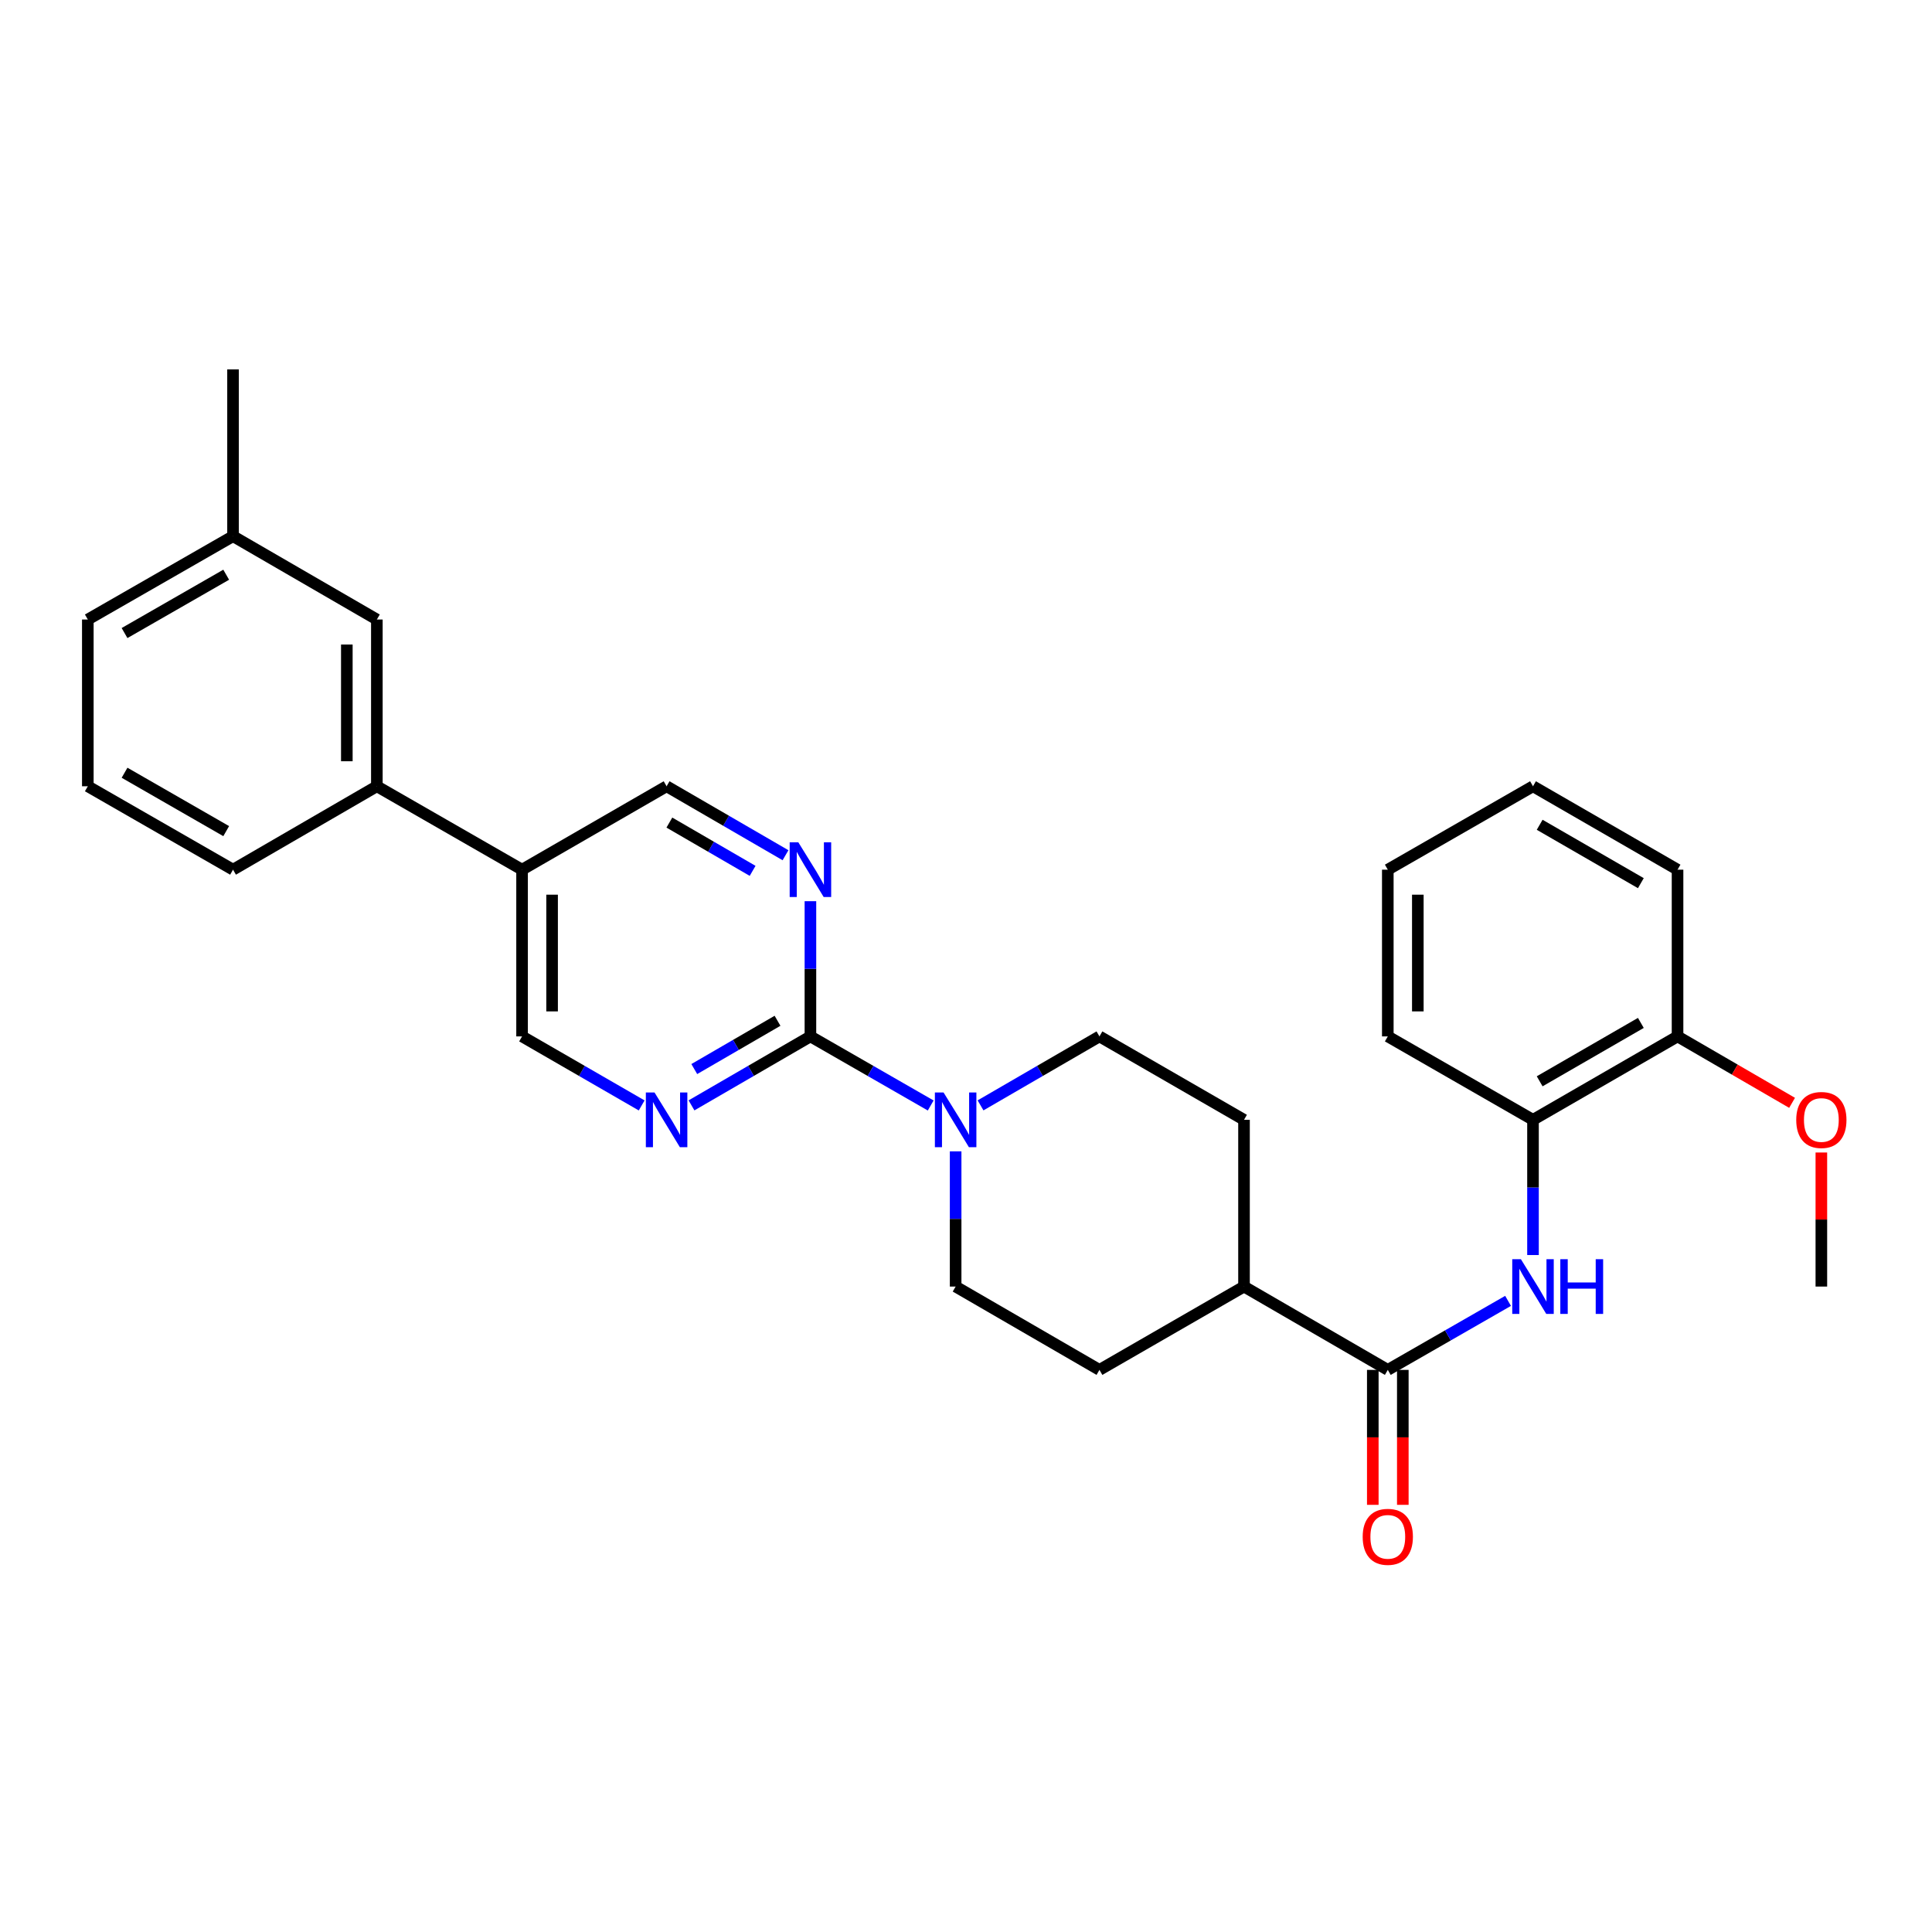 <?xml version='1.0' encoding='iso-8859-1'?>
<svg version='1.1' baseProfile='full'
              xmlns='http://www.w3.org/2000/svg'
                      xmlns:rdkit='http://www.rdkit.org/xml'
                      xmlns:xlink='http://www.w3.org/1999/xlink'
                  xml:space='preserve'
width='1000px' height='1000px' viewBox='0 0 1000 1000'>
<!-- END OF HEADER -->
<rect style='opacity:1.0;fill:#FFFFFF;stroke:none' width='1000' height='1000' x='0' y='0'> </rect>
<path class='bond-0' d='M 419.474,536.441 L 450.602,554.322' style='fill:none;fill-rule:evenodd;stroke:#000000;stroke-width:6px;stroke-linecap:butt;stroke-linejoin:miter;stroke-opacity:1' />
<path class='bond-0' d='M 450.602,554.322 L 481.729,572.202' style='fill:none;fill-rule:evenodd;stroke:#0000FF;stroke-width:6px;stroke-linecap:butt;stroke-linejoin:miter;stroke-opacity:1' />
<path class='bond-2' d='M 419.474,536.441 L 388.698,554.29' style='fill:none;fill-rule:evenodd;stroke:#000000;stroke-width:6px;stroke-linecap:butt;stroke-linejoin:miter;stroke-opacity:1' />
<path class='bond-2' d='M 388.698,554.29 L 357.921,572.14' style='fill:none;fill-rule:evenodd;stroke:#0000FF;stroke-width:6px;stroke-linecap:butt;stroke-linejoin:miter;stroke-opacity:1' />
<path class='bond-2' d='M 402.445,528.353 L 380.901,540.848' style='fill:none;fill-rule:evenodd;stroke:#000000;stroke-width:6px;stroke-linecap:butt;stroke-linejoin:miter;stroke-opacity:1' />
<path class='bond-2' d='M 380.901,540.848 L 359.358,553.342' style='fill:none;fill-rule:evenodd;stroke:#0000FF;stroke-width:6px;stroke-linecap:butt;stroke-linejoin:miter;stroke-opacity:1' />
<path class='bond-3' d='M 419.474,536.441 L 419.474,501.451' style='fill:none;fill-rule:evenodd;stroke:#000000;stroke-width:6px;stroke-linecap:butt;stroke-linejoin:miter;stroke-opacity:1' />
<path class='bond-3' d='M 419.474,501.451 L 419.474,466.46' style='fill:none;fill-rule:evenodd;stroke:#0000FF;stroke-width:6px;stroke-linecap:butt;stroke-linejoin:miter;stroke-opacity:1' />
<path class='bond-11' d='M 494.636,595.934 L 494.636,630.929' style='fill:none;fill-rule:evenodd;stroke:#0000FF;stroke-width:6px;stroke-linecap:butt;stroke-linejoin:miter;stroke-opacity:1' />
<path class='bond-11' d='M 494.636,630.929 L 494.636,665.923' style='fill:none;fill-rule:evenodd;stroke:#000000;stroke-width:6px;stroke-linecap:butt;stroke-linejoin:miter;stroke-opacity:1' />
<path class='bond-12' d='M 507.527,572.139 L 538.3,554.29' style='fill:none;fill-rule:evenodd;stroke:#0000FF;stroke-width:6px;stroke-linecap:butt;stroke-linejoin:miter;stroke-opacity:1' />
<path class='bond-12' d='M 538.3,554.29 L 569.072,536.441' style='fill:none;fill-rule:evenodd;stroke:#000000;stroke-width:6px;stroke-linecap:butt;stroke-linejoin:miter;stroke-opacity:1' />
<path class='bond-1' d='M 718.324,709.055 L 643.897,665.923' style='fill:none;fill-rule:evenodd;stroke:#000000;stroke-width:6px;stroke-linecap:butt;stroke-linejoin:miter;stroke-opacity:1' />
<path class='bond-4' d='M 718.324,709.055 L 749.447,691.193' style='fill:none;fill-rule:evenodd;stroke:#000000;stroke-width:6px;stroke-linecap:butt;stroke-linejoin:miter;stroke-opacity:1' />
<path class='bond-4' d='M 749.447,691.193 L 780.571,673.33' style='fill:none;fill-rule:evenodd;stroke:#0000FF;stroke-width:6px;stroke-linecap:butt;stroke-linejoin:miter;stroke-opacity:1' />
<path class='bond-13' d='M 710.554,709.055 L 710.554,743.978' style='fill:none;fill-rule:evenodd;stroke:#000000;stroke-width:6px;stroke-linecap:butt;stroke-linejoin:miter;stroke-opacity:1' />
<path class='bond-13' d='M 710.554,743.978 L 710.554,778.901' style='fill:none;fill-rule:evenodd;stroke:#FF0000;stroke-width:6px;stroke-linecap:butt;stroke-linejoin:miter;stroke-opacity:1' />
<path class='bond-13' d='M 726.094,709.055 L 726.094,743.978' style='fill:none;fill-rule:evenodd;stroke:#000000;stroke-width:6px;stroke-linecap:butt;stroke-linejoin:miter;stroke-opacity:1' />
<path class='bond-13' d='M 726.094,743.978 L 726.094,778.901' style='fill:none;fill-rule:evenodd;stroke:#FF0000;stroke-width:6px;stroke-linecap:butt;stroke-linejoin:miter;stroke-opacity:1' />
<path class='bond-9' d='M 332.13,572.171 L 301.176,554.306' style='fill:none;fill-rule:evenodd;stroke:#0000FF;stroke-width:6px;stroke-linecap:butt;stroke-linejoin:miter;stroke-opacity:1' />
<path class='bond-9' d='M 301.176,554.306 L 270.222,536.441' style='fill:none;fill-rule:evenodd;stroke:#000000;stroke-width:6px;stroke-linecap:butt;stroke-linejoin:miter;stroke-opacity:1' />
<path class='bond-8' d='M 406.583,442.666 L 375.806,424.817' style='fill:none;fill-rule:evenodd;stroke:#0000FF;stroke-width:6px;stroke-linecap:butt;stroke-linejoin:miter;stroke-opacity:1' />
<path class='bond-8' d='M 375.806,424.817 L 345.03,406.968' style='fill:none;fill-rule:evenodd;stroke:#000000;stroke-width:6px;stroke-linecap:butt;stroke-linejoin:miter;stroke-opacity:1' />
<path class='bond-8' d='M 389.554,450.754 L 368.01,438.26' style='fill:none;fill-rule:evenodd;stroke:#0000FF;stroke-width:6px;stroke-linecap:butt;stroke-linejoin:miter;stroke-opacity:1' />
<path class='bond-8' d='M 368.01,438.26 L 346.466,425.765' style='fill:none;fill-rule:evenodd;stroke:#000000;stroke-width:6px;stroke-linecap:butt;stroke-linejoin:miter;stroke-opacity:1' />
<path class='bond-6' d='M 793.477,649.606 L 793.477,614.611' style='fill:none;fill-rule:evenodd;stroke:#0000FF;stroke-width:6px;stroke-linecap:butt;stroke-linejoin:miter;stroke-opacity:1' />
<path class='bond-6' d='M 793.477,614.611 L 793.477,579.616' style='fill:none;fill-rule:evenodd;stroke:#000000;stroke-width:6px;stroke-linecap:butt;stroke-linejoin:miter;stroke-opacity:1' />
<path class='bond-5' d='M 270.222,450.143 L 345.03,406.968' style='fill:none;fill-rule:evenodd;stroke:#000000;stroke-width:6px;stroke-linecap:butt;stroke-linejoin:miter;stroke-opacity:1' />
<path class='bond-7' d='M 270.222,450.143 L 195.061,406.968' style='fill:none;fill-rule:evenodd;stroke:#000000;stroke-width:6px;stroke-linecap:butt;stroke-linejoin:miter;stroke-opacity:1' />
<path class='bond-29' d='M 270.222,450.143 L 270.222,536.441' style='fill:none;fill-rule:evenodd;stroke:#000000;stroke-width:6px;stroke-linecap:butt;stroke-linejoin:miter;stroke-opacity:1' />
<path class='bond-29' d='M 285.762,463.088 L 285.762,523.496' style='fill:none;fill-rule:evenodd;stroke:#000000;stroke-width:6px;stroke-linecap:butt;stroke-linejoin:miter;stroke-opacity:1' />
<path class='bond-15' d='M 793.477,579.616 L 868.293,536.441' style='fill:none;fill-rule:evenodd;stroke:#000000;stroke-width:6px;stroke-linecap:butt;stroke-linejoin:miter;stroke-opacity:1' />
<path class='bond-15' d='M 796.932,559.68 L 849.303,529.458' style='fill:none;fill-rule:evenodd;stroke:#000000;stroke-width:6px;stroke-linecap:butt;stroke-linejoin:miter;stroke-opacity:1' />
<path class='bond-22' d='M 793.477,579.616 L 718.324,536.441' style='fill:none;fill-rule:evenodd;stroke:#000000;stroke-width:6px;stroke-linecap:butt;stroke-linejoin:miter;stroke-opacity:1' />
<path class='bond-14' d='M 195.061,406.968 L 195.061,320.661' style='fill:none;fill-rule:evenodd;stroke:#000000;stroke-width:6px;stroke-linecap:butt;stroke-linejoin:miter;stroke-opacity:1' />
<path class='bond-14' d='M 179.521,394.022 L 179.521,333.607' style='fill:none;fill-rule:evenodd;stroke:#000000;stroke-width:6px;stroke-linecap:butt;stroke-linejoin:miter;stroke-opacity:1' />
<path class='bond-20' d='M 195.061,406.968 L 120.616,450.143' style='fill:none;fill-rule:evenodd;stroke:#000000;stroke-width:6px;stroke-linecap:butt;stroke-linejoin:miter;stroke-opacity:1' />
<path class='bond-10' d='M 643.897,665.923 L 643.897,579.616' style='fill:none;fill-rule:evenodd;stroke:#000000;stroke-width:6px;stroke-linecap:butt;stroke-linejoin:miter;stroke-opacity:1' />
<path class='bond-30' d='M 643.897,665.923 L 569.072,709.055' style='fill:none;fill-rule:evenodd;stroke:#000000;stroke-width:6px;stroke-linecap:butt;stroke-linejoin:miter;stroke-opacity:1' />
<path class='bond-17' d='M 494.636,665.923 L 569.072,709.055' style='fill:none;fill-rule:evenodd;stroke:#000000;stroke-width:6px;stroke-linecap:butt;stroke-linejoin:miter;stroke-opacity:1' />
<path class='bond-16' d='M 569.072,536.441 L 643.897,579.616' style='fill:none;fill-rule:evenodd;stroke:#000000;stroke-width:6px;stroke-linecap:butt;stroke-linejoin:miter;stroke-opacity:1' />
<path class='bond-18' d='M 195.061,320.661 L 120.616,277.529' style='fill:none;fill-rule:evenodd;stroke:#000000;stroke-width:6px;stroke-linecap:butt;stroke-linejoin:miter;stroke-opacity:1' />
<path class='bond-19' d='M 868.293,536.441 L 897.936,553.635' style='fill:none;fill-rule:evenodd;stroke:#000000;stroke-width:6px;stroke-linecap:butt;stroke-linejoin:miter;stroke-opacity:1' />
<path class='bond-19' d='M 897.936,553.635 L 927.578,570.828' style='fill:none;fill-rule:evenodd;stroke:#FF0000;stroke-width:6px;stroke-linecap:butt;stroke-linejoin:miter;stroke-opacity:1' />
<path class='bond-23' d='M 868.293,536.441 L 868.293,450.143' style='fill:none;fill-rule:evenodd;stroke:#000000;stroke-width:6px;stroke-linecap:butt;stroke-linejoin:miter;stroke-opacity:1' />
<path class='bond-25' d='M 120.616,277.529 L 120.616,191.205' style='fill:none;fill-rule:evenodd;stroke:#000000;stroke-width:6px;stroke-linecap:butt;stroke-linejoin:miter;stroke-opacity:1' />
<path class='bond-31' d='M 120.616,277.529 L 45.455,320.661' style='fill:none;fill-rule:evenodd;stroke:#000000;stroke-width:6px;stroke-linecap:butt;stroke-linejoin:miter;stroke-opacity:1' />
<path class='bond-31' d='M 117.076,297.477 L 64.463,327.669' style='fill:none;fill-rule:evenodd;stroke:#000000;stroke-width:6px;stroke-linecap:butt;stroke-linejoin:miter;stroke-opacity:1' />
<path class='bond-26' d='M 942.729,596.534 L 942.729,631.229' style='fill:none;fill-rule:evenodd;stroke:#FF0000;stroke-width:6px;stroke-linecap:butt;stroke-linejoin:miter;stroke-opacity:1' />
<path class='bond-26' d='M 942.729,631.229 L 942.729,665.923' style='fill:none;fill-rule:evenodd;stroke:#000000;stroke-width:6px;stroke-linecap:butt;stroke-linejoin:miter;stroke-opacity:1' />
<path class='bond-21' d='M 120.616,450.143 L 45.455,406.968' style='fill:none;fill-rule:evenodd;stroke:#000000;stroke-width:6px;stroke-linecap:butt;stroke-linejoin:miter;stroke-opacity:1' />
<path class='bond-21' d='M 117.082,430.192 L 64.469,399.969' style='fill:none;fill-rule:evenodd;stroke:#000000;stroke-width:6px;stroke-linecap:butt;stroke-linejoin:miter;stroke-opacity:1' />
<path class='bond-24' d='M 45.455,406.968 L 45.455,320.661' style='fill:none;fill-rule:evenodd;stroke:#000000;stroke-width:6px;stroke-linecap:butt;stroke-linejoin:miter;stroke-opacity:1' />
<path class='bond-27' d='M 718.324,536.441 L 718.324,450.143' style='fill:none;fill-rule:evenodd;stroke:#000000;stroke-width:6px;stroke-linecap:butt;stroke-linejoin:miter;stroke-opacity:1' />
<path class='bond-27' d='M 733.864,523.496 L 733.864,463.088' style='fill:none;fill-rule:evenodd;stroke:#000000;stroke-width:6px;stroke-linecap:butt;stroke-linejoin:miter;stroke-opacity:1' />
<path class='bond-32' d='M 868.293,450.143 L 793.477,406.968' style='fill:none;fill-rule:evenodd;stroke:#000000;stroke-width:6px;stroke-linecap:butt;stroke-linejoin:miter;stroke-opacity:1' />
<path class='bond-32' d='M 849.303,457.126 L 796.932,426.904' style='fill:none;fill-rule:evenodd;stroke:#000000;stroke-width:6px;stroke-linecap:butt;stroke-linejoin:miter;stroke-opacity:1' />
<path class='bond-28' d='M 718.324,450.143 L 793.477,406.968' style='fill:none;fill-rule:evenodd;stroke:#000000;stroke-width:6px;stroke-linecap:butt;stroke-linejoin:miter;stroke-opacity:1' />
<path  class='atom-1' d='M 488.376 565.456
L 497.656 580.456
Q 498.576 581.936, 500.056 584.616
Q 501.536 587.296, 501.616 587.456
L 501.616 565.456
L 505.376 565.456
L 505.376 593.776
L 501.496 593.776
L 491.536 577.376
Q 490.376 575.456, 489.136 573.256
Q 487.936 571.056, 487.576 570.376
L 487.576 593.776
L 483.896 593.776
L 483.896 565.456
L 488.376 565.456
' fill='#0000FF'/>
<path  class='atom-3' d='M 338.77 565.456
L 348.05 580.456
Q 348.97 581.936, 350.45 584.616
Q 351.93 587.296, 352.01 587.456
L 352.01 565.456
L 355.77 565.456
L 355.77 593.776
L 351.89 593.776
L 341.93 577.376
Q 340.77 575.456, 339.53 573.256
Q 338.33 571.056, 337.97 570.376
L 337.97 593.776
L 334.29 593.776
L 334.29 565.456
L 338.77 565.456
' fill='#0000FF'/>
<path  class='atom-4' d='M 413.214 435.983
L 422.494 450.983
Q 423.414 452.463, 424.894 455.143
Q 426.374 457.823, 426.454 457.983
L 426.454 435.983
L 430.214 435.983
L 430.214 464.303
L 426.334 464.303
L 416.374 447.903
Q 415.214 445.983, 413.974 443.783
Q 412.774 441.583, 412.414 440.903
L 412.414 464.303
L 408.734 464.303
L 408.734 435.983
L 413.214 435.983
' fill='#0000FF'/>
<path  class='atom-5' d='M 787.217 651.763
L 796.497 666.763
Q 797.417 668.243, 798.897 670.923
Q 800.377 673.603, 800.457 673.763
L 800.457 651.763
L 804.217 651.763
L 804.217 680.083
L 800.337 680.083
L 790.377 663.683
Q 789.217 661.763, 787.977 659.563
Q 786.777 657.363, 786.417 656.683
L 786.417 680.083
L 782.737 680.083
L 782.737 651.763
L 787.217 651.763
' fill='#0000FF'/>
<path  class='atom-5' d='M 807.617 651.763
L 811.457 651.763
L 811.457 663.803
L 825.937 663.803
L 825.937 651.763
L 829.777 651.763
L 829.777 680.083
L 825.937 680.083
L 825.937 667.003
L 811.457 667.003
L 811.457 680.083
L 807.617 680.083
L 807.617 651.763
' fill='#0000FF'/>
<path  class='atom-14' d='M 705.324 795.459
Q 705.324 788.659, 708.684 784.859
Q 712.044 781.059, 718.324 781.059
Q 724.604 781.059, 727.964 784.859
Q 731.324 788.659, 731.324 795.459
Q 731.324 802.339, 727.924 806.259
Q 724.524 810.139, 718.324 810.139
Q 712.084 810.139, 708.684 806.259
Q 705.324 802.379, 705.324 795.459
M 718.324 806.939
Q 722.644 806.939, 724.964 804.059
Q 727.324 801.139, 727.324 795.459
Q 727.324 789.899, 724.964 787.099
Q 722.644 784.259, 718.324 784.259
Q 714.004 784.259, 711.644 787.059
Q 709.324 789.859, 709.324 795.459
Q 709.324 801.179, 711.644 804.059
Q 714.004 806.939, 718.324 806.939
' fill='#FF0000'/>
<path  class='atom-20' d='M 929.729 579.696
Q 929.729 572.896, 933.089 569.096
Q 936.449 565.296, 942.729 565.296
Q 949.009 565.296, 952.369 569.096
Q 955.729 572.896, 955.729 579.696
Q 955.729 586.576, 952.329 590.496
Q 948.929 594.376, 942.729 594.376
Q 936.489 594.376, 933.089 590.496
Q 929.729 586.616, 929.729 579.696
M 942.729 591.176
Q 947.049 591.176, 949.369 588.296
Q 951.729 585.376, 951.729 579.696
Q 951.729 574.136, 949.369 571.336
Q 947.049 568.496, 942.729 568.496
Q 938.409 568.496, 936.049 571.296
Q 933.729 574.096, 933.729 579.696
Q 933.729 585.416, 936.049 588.296
Q 938.409 591.176, 942.729 591.176
' fill='#FF0000'/>
</svg>
